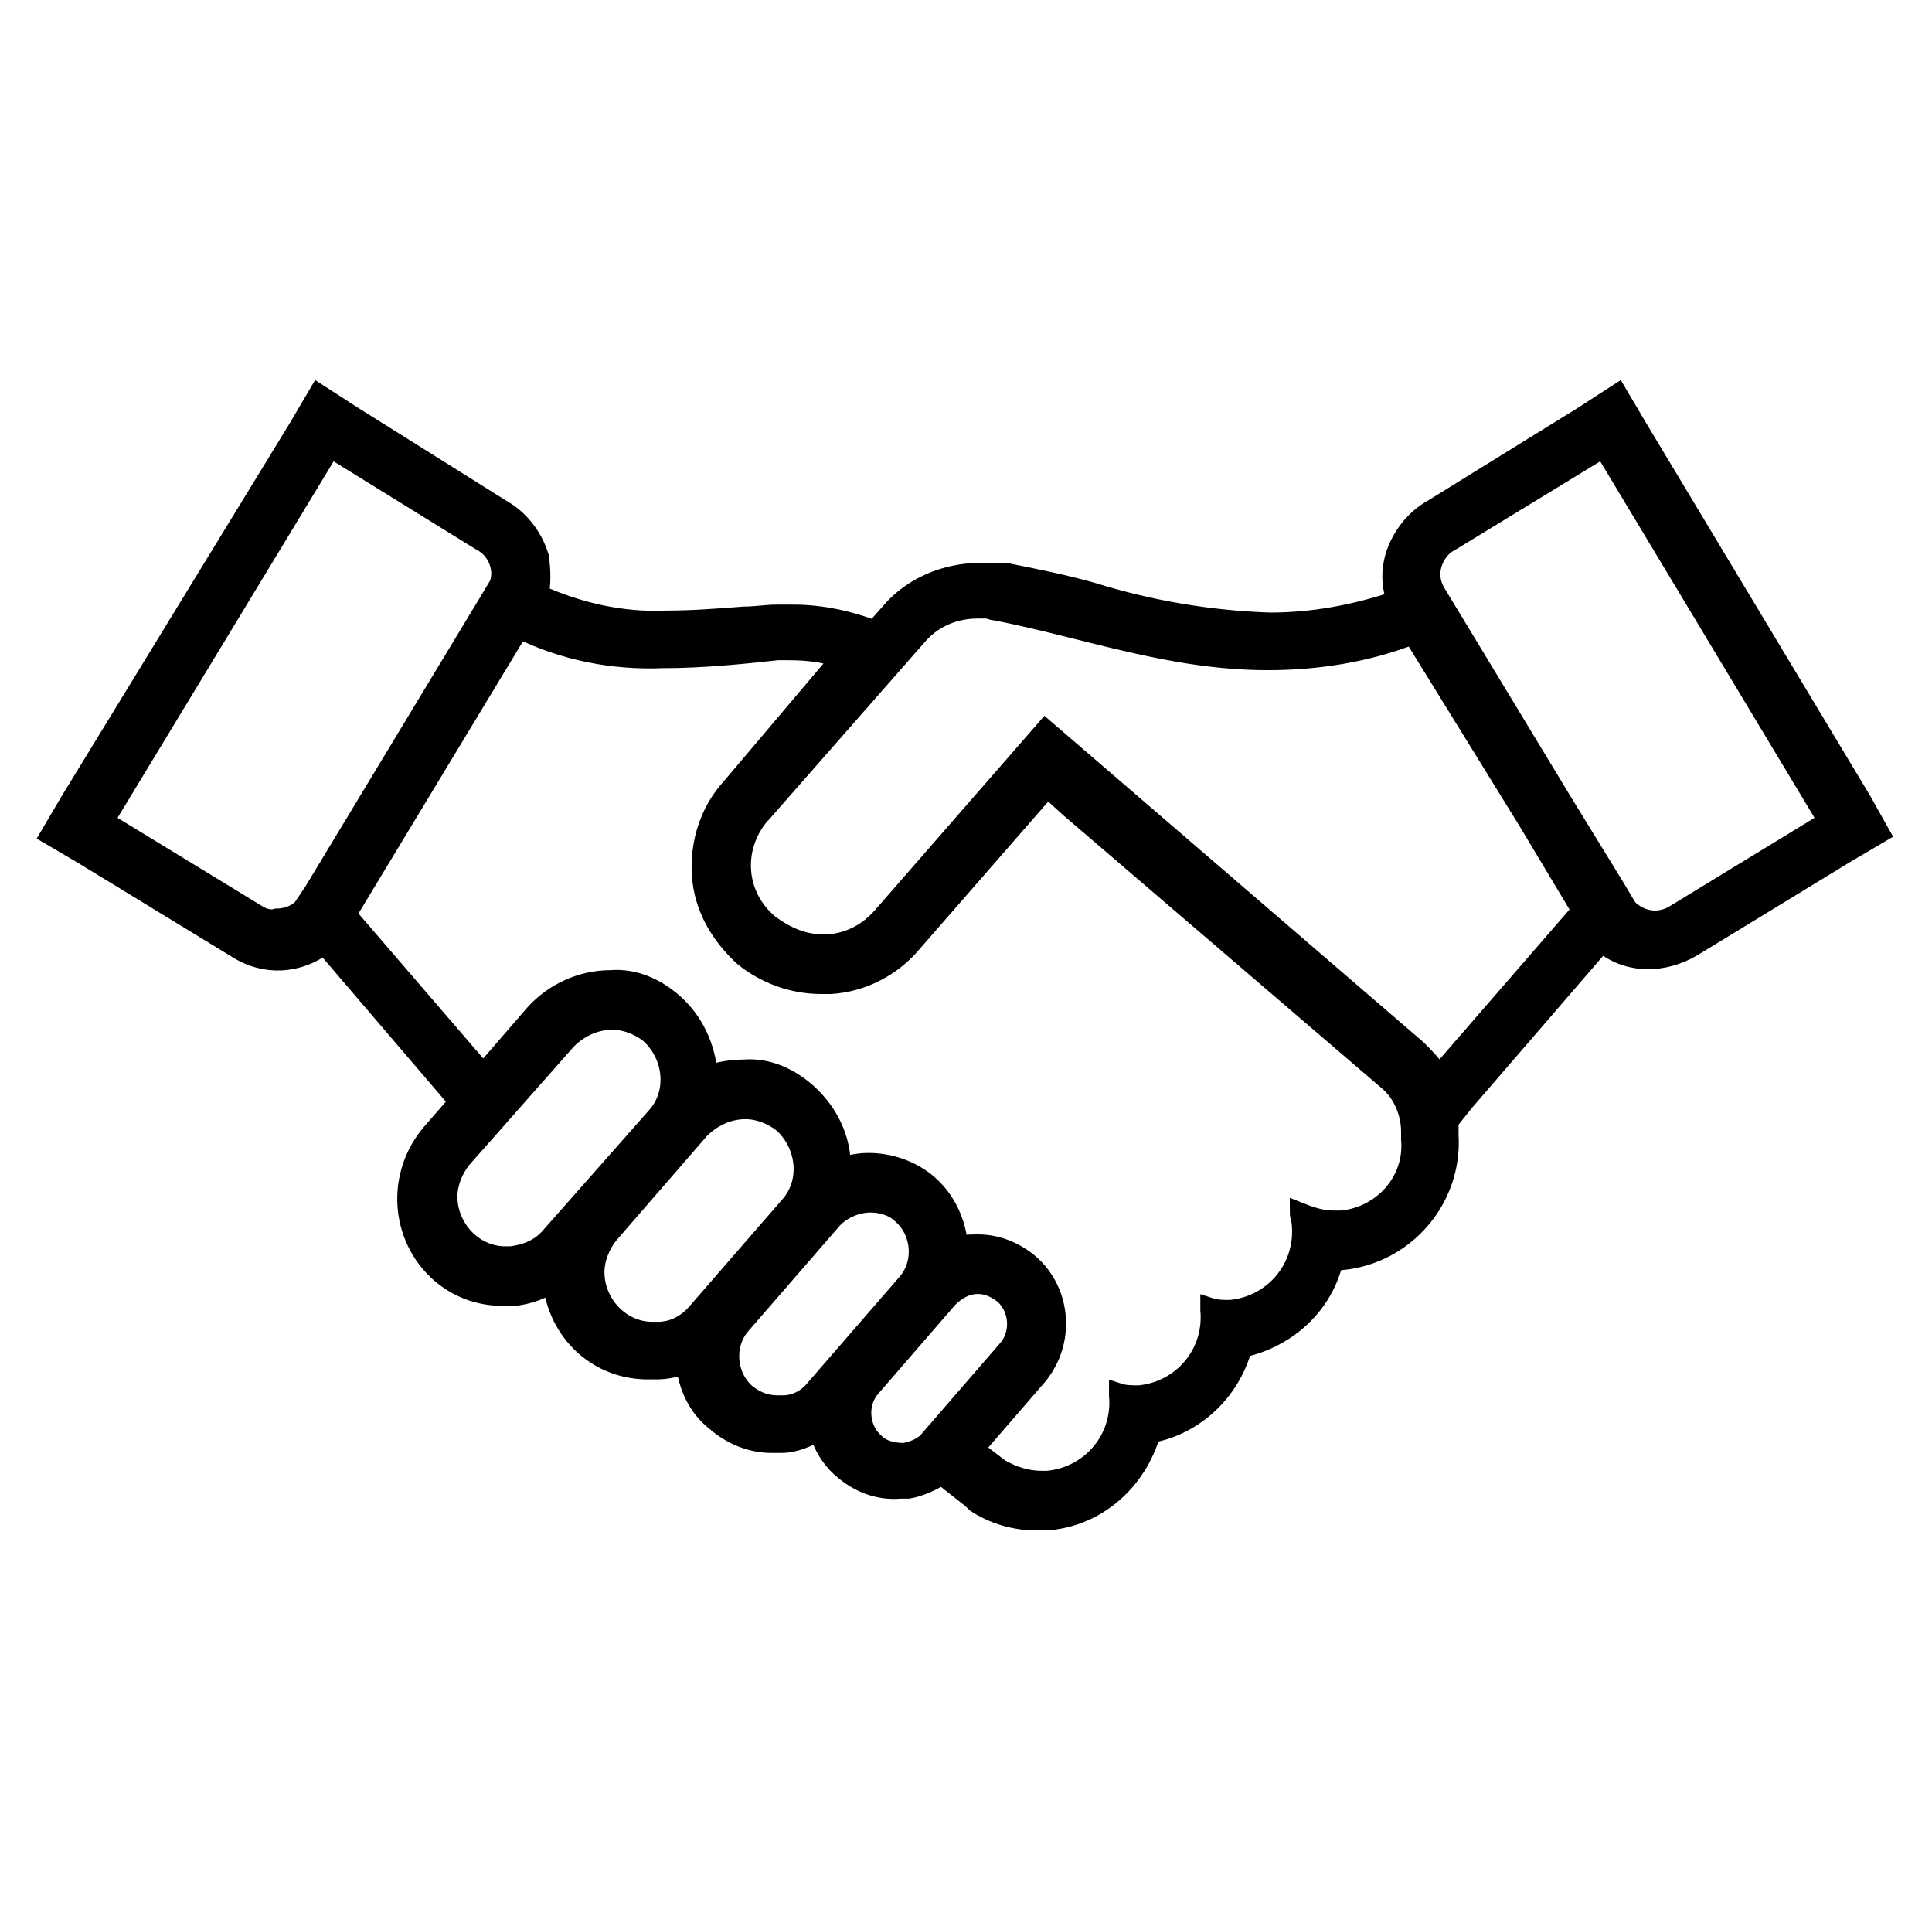 <svg xmlns="http://www.w3.org/2000/svg" xmlns:xlink="http://www.w3.org/1999/xlink" width="154" height="153" xml:space="preserve"><defs><clipPath id="clip0"><rect x="974" y="196" width="154" height="153"></rect></clipPath><clipPath id="clip1"><rect x="975" y="197" width="152" height="152"></rect></clipPath><clipPath id="clip2"><rect x="975" y="197" width="152" height="152"></rect></clipPath><clipPath id="clip3"><rect x="975" y="197" width="152" height="152"></rect></clipPath></defs><g clip-path="url(#clip0)" transform="translate(-974 -196)"><g clip-path="url(#clip1)"><g clip-path="url(#clip2)"><g clip-path="url(#clip3)"><path d="M1122.41 259.858 1104.52 230.092 1102.93 227.4 1100.24 229.142 1088.21 236.583C1086.78 237.375 1085.68 238.8 1085.2 240.383 1084.88 241.492 1084.88 242.758 1085.36 243.867 1082.03 244.975 1078.71 245.608 1075.22 245.608 1070.47 245.45 1065.72 244.658 1061.13 243.233 1058.92 242.6 1056.54 242.125 1054.17 241.65L1053.85 241.65C1053.69 241.65 1053.53 241.65 1053.53 241.65L1053.22 241.65 1052.9 241.65C1052.58 241.65 1052.43 241.65 1052.11 241.65 1049.42 241.65 1046.72 242.758 1044.98 244.817L1043.72 246.242C1041.66 245.45 1039.44 244.975 1037.22 244.975 1036.75 244.975 1036.43 244.975 1035.96 244.975 1035.01 244.975 1034.22 245.133 1033.27 245.133 1031.21 245.292 1029.15 245.45 1027.09 245.45 1023.61 245.608 1020.12 244.817 1016.96 243.392 1017.12 242.442 1017.12 241.492 1016.96 240.383 1016.48 238.8 1015.38 237.375 1013.95 236.583L1002.08 229.142 999.383 227.4 997.8 230.092 979.592 259.858 978.008 262.55 980.7 264.133 992.892 271.575C995.108 273 997.8 272.842 999.858 271.258L1010.15 283.292 1010.31 283.608 1010.62 283.767 1008.41 286.3C1005.56 289.625 1005.88 294.533 1009.04 297.383 1010.47 298.65 1012.21 299.283 1014.11 299.283 1014.42 299.283 1014.74 299.283 1015.06 299.283 1016.17 299.125 1017.12 298.808 1018.07 298.175 1018.22 300.075 1019.17 301.975 1020.6 303.242 1022.03 304.508 1023.77 305.142 1025.67 305.142 1025.82 305.142 1026.14 305.142 1026.3 305.142 1027.09 305.142 1027.88 304.983 1028.68 304.667 1028.83 306.408 1029.62 308.15 1031.05 309.258 1032.32 310.367 1033.9 311 1035.48 311 1035.8 311 1035.96 311 1036.28 311 1037.38 311 1038.33 310.525 1039.28 310.05 1039.6 311.158 1040.23 312.267 1041.18 313.058 1042.45 314.167 1044.03 314.8 1045.78 314.642L1046.09 314.642 1046.41 314.642C1047.36 314.483 1048.31 314.008 1049.1 313.533L1049.26 313.692 1051.47 315.433 1051.63 315.592 1051.79 315.75C1053.22 316.7 1054.96 317.175 1056.54 317.175 1056.86 317.175 1057.18 317.175 1057.49 317.175 1061.45 316.858 1064.62 314.008 1065.72 310.208 1069.21 309.575 1072.06 306.883 1073.01 303.4 1076.65 302.608 1079.5 299.917 1080.29 296.433 1080.45 296.433 1080.77 296.433 1080.93 296.433 1085.99 295.958 1089.79 291.525 1089.47 286.458 1089.47 286.142 1089.47 285.667 1089.47 285.35L1090.74 283.767 1101.67 271.1C1103.72 272.842 1106.57 272.842 1108.95 271.417L1121.14 263.975 1123.83 262.392 1122.41 259.858ZM994.475 268.883 982.283 261.442 1000.33 231.675 1012.37 239.117C1013.63 239.75 1014.27 241.333 1013.79 242.6L1012.84 244.183 999.067 266.983 998.117 268.408C997.642 268.883 996.85 269.2 996.058 269.2 995.583 269.358 994.95 269.2 994.475 268.883ZM1014.74 296.117C1014.58 296.117 1014.42 296.117 1014.27 296.117 1011.73 296.117 1009.67 293.9 1009.67 291.367 1009.67 290.258 1010.15 289.15 1010.78 288.358L1019.17 278.858C1020.12 277.908 1021.39 277.275 1022.82 277.275 1023.92 277.275 1025.03 277.75 1025.82 278.383 1027.72 280.125 1028.04 283.133 1026.3 285.033L1017.91 294.533C1017.12 295.483 1016.01 295.958 1014.74 296.117ZM1026.46 302.133C1026.3 302.133 1026.14 302.133 1025.98 302.133 1023.45 302.133 1021.39 299.917 1021.39 297.383 1021.39 296.275 1021.87 295.167 1022.5 294.375L1029.78 285.983C1030.73 285.033 1032 284.4 1033.43 284.4 1034.53 284.4 1035.64 284.875 1036.43 285.508 1038.33 287.25 1038.65 290.258 1036.91 292.158L1029.62 300.55C1028.83 301.5 1027.72 302.133 1026.46 302.133ZM1036.43 307.992C1036.28 307.992 1036.12 307.992 1035.96 307.992 1035.01 307.992 1034.22 307.675 1033.43 307.042 1031.84 305.617 1031.68 303.083 1033.11 301.5L1040.39 293.108C1041.18 292.317 1042.29 291.842 1043.4 291.842 1044.35 291.842 1045.3 292.158 1045.93 292.792 1047.52 294.217 1047.68 296.75 1046.25 298.333L1038.97 306.725C1038.33 307.517 1037.38 307.992 1036.43 307.992ZM1046.09 311.792C1045.3 311.792 1044.35 311.633 1043.72 311 1042.45 309.892 1042.29 307.833 1043.4 306.567L1049.57 299.442C1050.21 298.808 1051 298.333 1051.95 298.333 1052.74 298.333 1053.38 298.65 1054.01 299.125 1055.28 300.233 1055.43 302.292 1054.32 303.558L1048.15 310.683C1047.68 311.317 1046.88 311.633 1046.09 311.792ZM1080.93 293.267C1080.77 293.267 1080.45 293.267 1080.29 293.267 1079.34 293.267 1078.39 292.95 1077.6 292.633 1077.6 292.95 1077.76 293.267 1077.76 293.583 1078.07 297.067 1075.54 300.075 1072.06 300.392 1072.06 300.392 1072.06 300.392 1072.06 300.392 1071.58 300.392 1070.95 300.392 1070.47 300.233L1070.47 300.392C1070.79 303.875 1068.26 306.883 1064.78 307.2 1064.78 307.2 1064.78 307.2 1064.78 307.2 1064.3 307.2 1063.67 307.2 1063.19 307.042L1063.19 307.2C1063.51 310.683 1060.97 313.692 1057.49 314.008 1057.49 314.008 1057.49 314.008 1057.49 314.008 1057.33 314.008 1057.18 314.008 1057.02 314.008 1055.91 314.008 1054.8 313.692 1053.69 313.058L1051.63 311.475 1056.7 305.617C1058.92 302.925 1058.6 298.967 1056.07 296.75 1054.96 295.8 1053.53 295.167 1051.95 295.167 1051.47 295.167 1050.84 295.167 1050.37 295.325 1050.21 293.425 1049.42 291.683 1047.99 290.417 1046.72 289.308 1044.98 288.675 1043.24 288.675 1042.45 288.675 1041.82 288.833 1041.03 288.992 1041.03 286.775 1040.07 284.717 1038.33 283.133 1036.91 281.867 1035.17 281.075 1033.27 281.233 1032.32 281.233 1031.37 281.392 1030.42 281.708 1030.26 279.492 1029.31 277.433 1027.72 276.008 1026.3 274.742 1024.56 273.95 1022.66 274.108 1020.44 274.108 1018.22 275.058 1016.64 276.8L1012.53 281.55 1012.37 281.392 1001.6 268.883 1015.38 246.083C1018.86 247.825 1022.82 248.617 1026.78 248.458 1029.94 248.458 1033.11 248.142 1035.96 247.825 1036.28 247.825 1036.59 247.825 1036.91 247.825 1038.33 247.825 1039.76 247.983 1041.03 248.458L1032.32 258.75C1030.57 260.65 1029.78 263.183 1029.94 265.717 1030.1 268.25 1031.37 270.467 1033.27 272.208 1035.01 273.633 1037.22 274.425 1039.44 274.425 1039.76 274.425 1039.92 274.425 1040.23 274.425 1042.77 274.267 1045.14 273 1046.72 271.1L1057.49 258.75 1059.23 260.333 1084.72 282.183C1085.83 283.133 1086.47 284.717 1086.47 286.142 1086.47 286.3 1086.47 286.775 1086.47 286.775 1086.78 290.1 1084.25 292.95 1080.93 293.267 1080.93 293.267 1080.93 293.267 1080.93 293.267ZM1088.68 281.708C1088.21 280.917 1087.57 280.283 1086.94 279.65L1057.33 254.158 1044.35 269.042C1043.24 270.308 1041.82 271.1 1040.07 271.258 1039.92 271.258 1039.76 271.258 1039.6 271.258 1038.02 271.258 1036.59 270.625 1035.32 269.675 1032.63 267.458 1032.32 263.658 1034.53 260.967 1034.53 260.967 1034.69 260.808 1034.69 260.808L1047.2 246.558C1048.47 245.133 1050.21 244.5 1051.95 244.5 1052.11 244.5 1052.27 244.5 1052.58 244.5 1052.9 244.5 1053.06 244.658 1053.38 244.658 1060.66 246.083 1067.31 248.617 1075.07 248.617 1079.03 248.617 1082.98 247.983 1086.62 246.558L1095.81 261.442 1100.08 268.567 1088.68 281.708ZM1107.53 268.883C1107.05 269.2 1106.42 269.358 1105.94 269.358 1105.15 269.358 1104.36 269.042 1103.72 268.408L1102.78 266.825 1098.5 259.858 1088.53 243.392C1087.57 241.967 1088.05 240.225 1089.32 239.275 1089.47 239.275 1089.47 239.117 1089.63 239.117L1101.82 231.675 1119.72 261.442 1107.53 268.883Z" stroke="#000000" stroke-width="1.583" stroke-linecap="butt" stroke-linejoin="miter" stroke-miterlimit="4" stroke-opacity="1" fill="#000000" fill-rule="nonzero" fill-opacity="1"></path></g></g></g></g></svg>